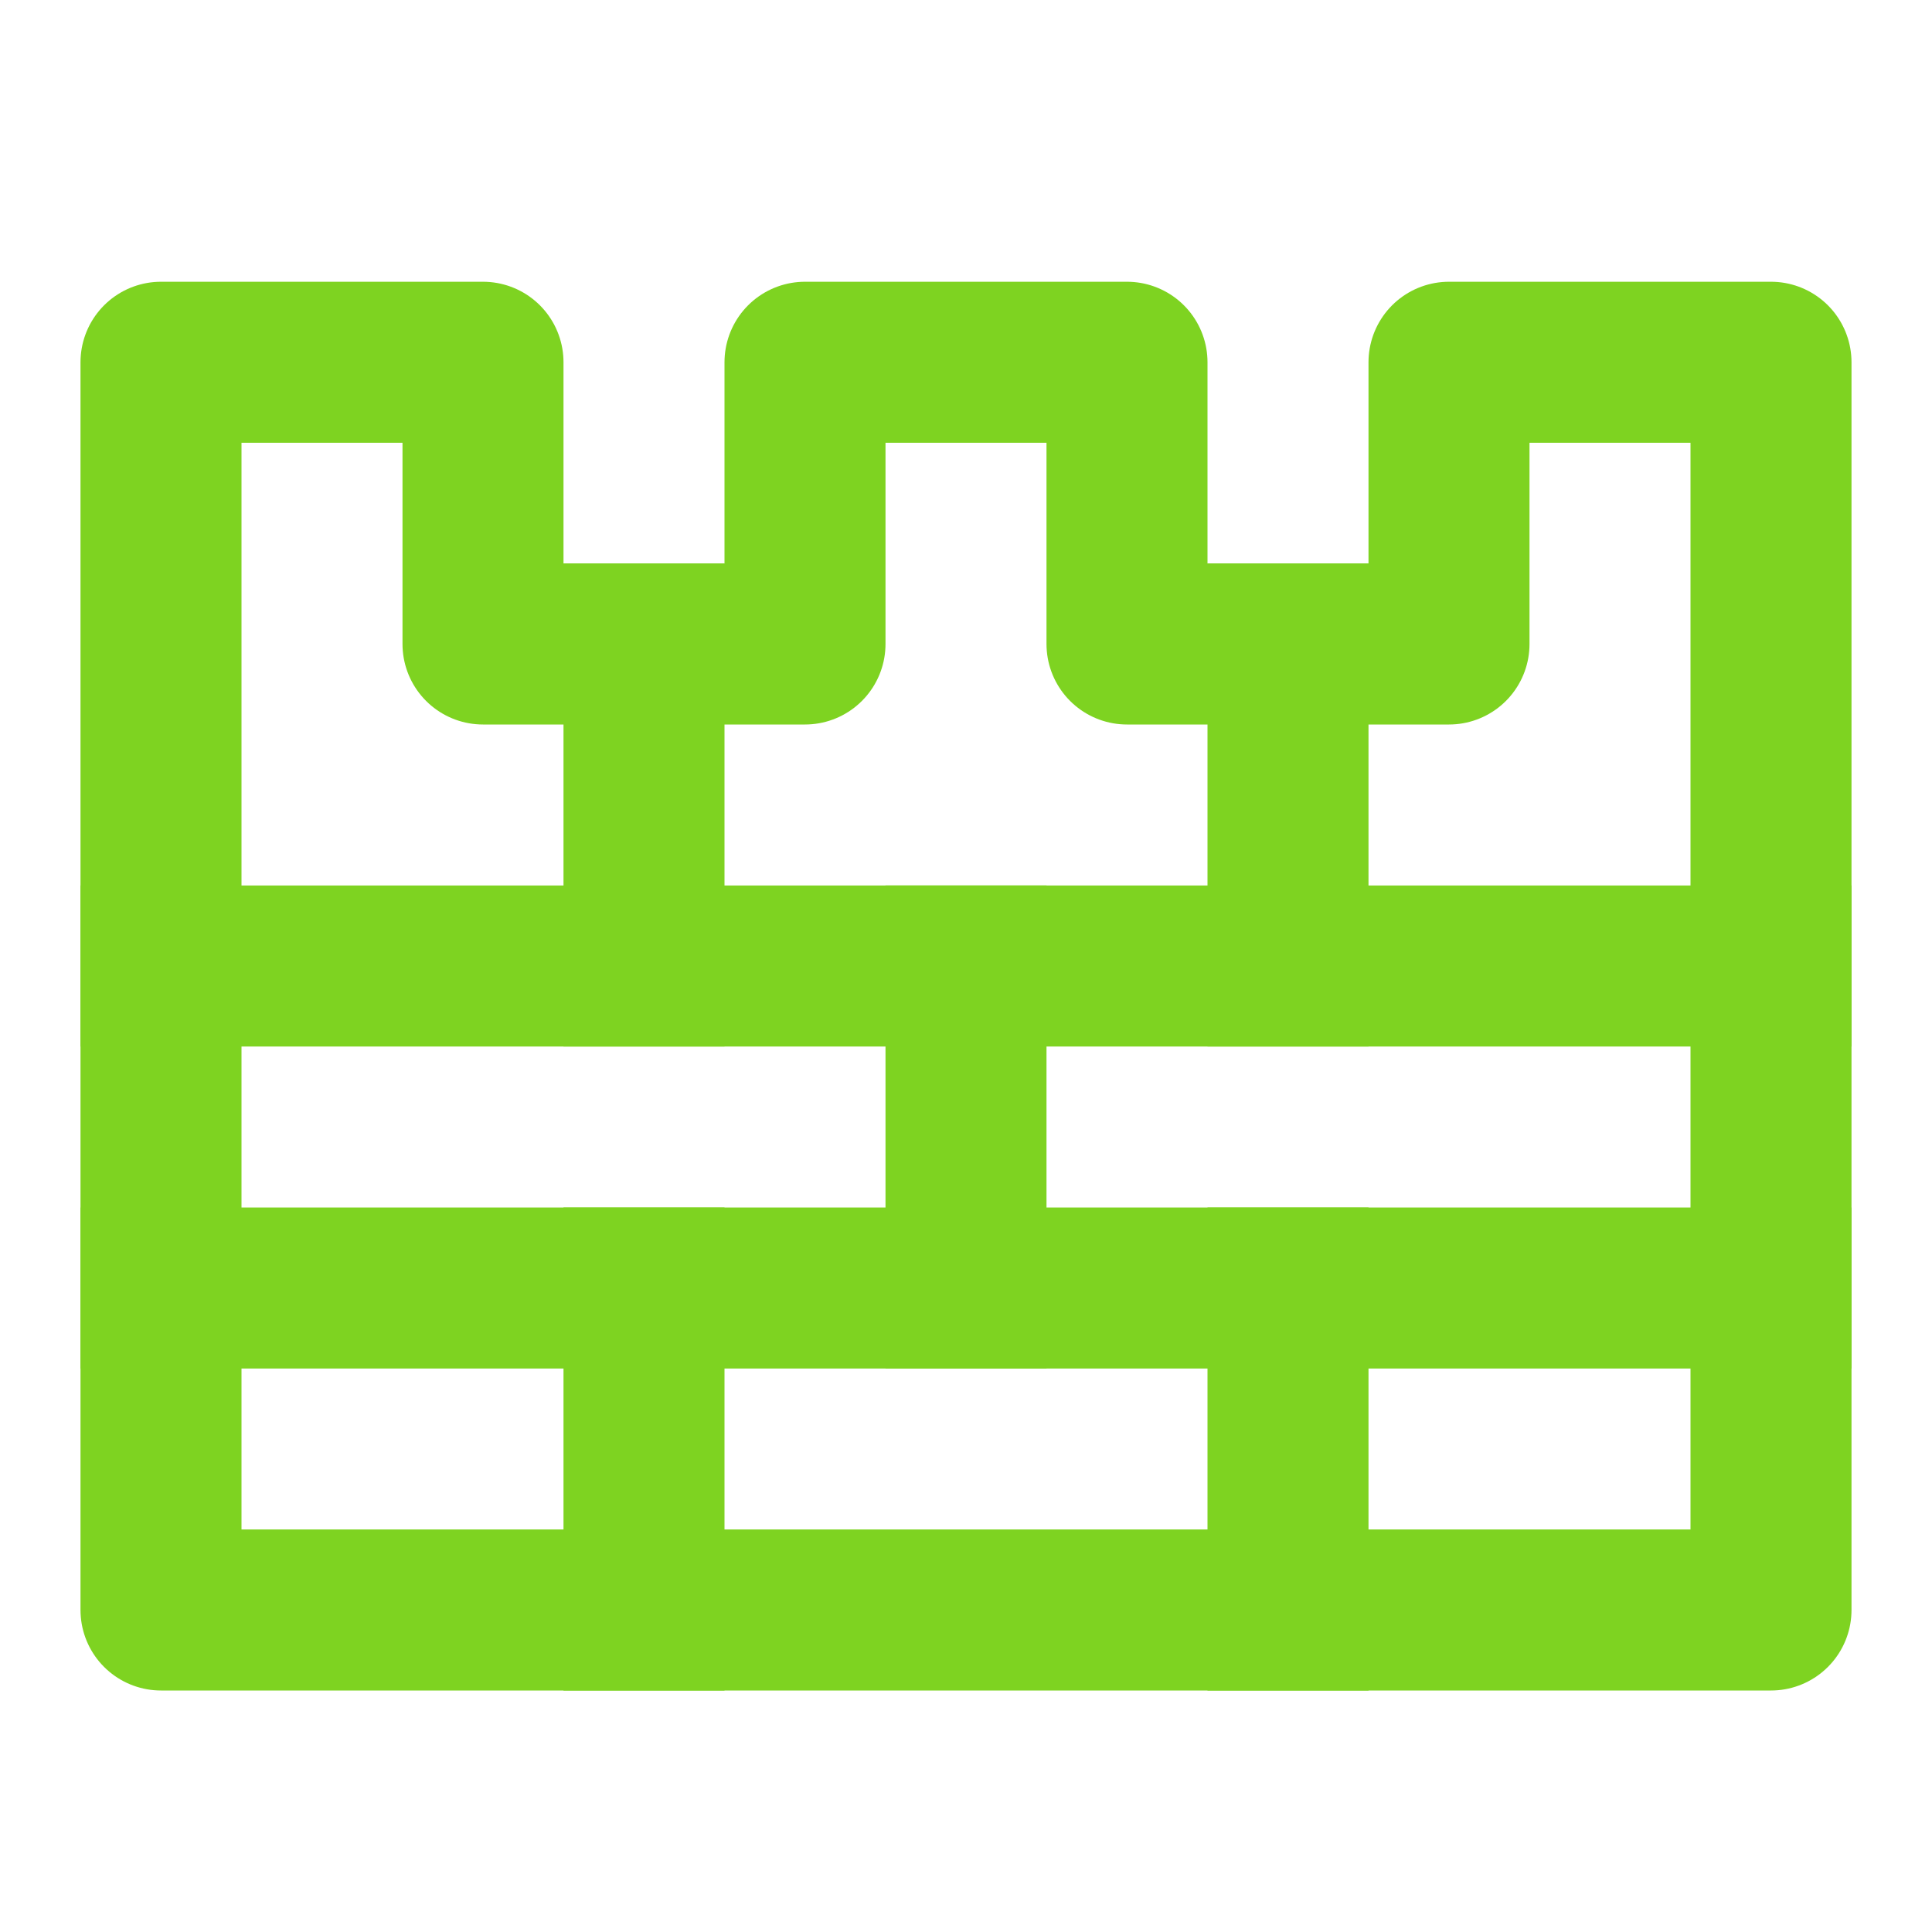 <?xml version="1.0" encoding="UTF-8"?><svg width="24" height="24px" viewBox="0 0 48 48" fill="none" xmlns="http://www.w3.org/2000/svg"><path d="M4 9V40H44V9H36V16H28V9H20V16H12V9H4Z" stroke="#7ed321" stroke-width="4" stroke-linecap="square" stroke-linejoin="round"/><path d="M4 24H44" stroke="#7ed321" stroke-width="4" stroke-linecap="square" stroke-linejoin="round"/><path d="M4 32H44" stroke="#7ed321" stroke-width="4" stroke-linecap="square" stroke-linejoin="round"/><path d="M24 24V32" stroke="#7ed321" stroke-width="4" stroke-linecap="square" stroke-linejoin="round"/><path d="M16 32V40" stroke="#7ed321" stroke-width="4" stroke-linecap="square" stroke-linejoin="round"/><path d="M16 16V24" stroke="#7ed321" stroke-width="4" stroke-linecap="square" stroke-linejoin="round"/><path d="M32 32V40" stroke="#7ed321" stroke-width="4" stroke-linecap="square" stroke-linejoin="round"/><path d="M32 16V24" stroke="#7ed321" stroke-width="4" stroke-linecap="square" stroke-linejoin="round"/></svg>
